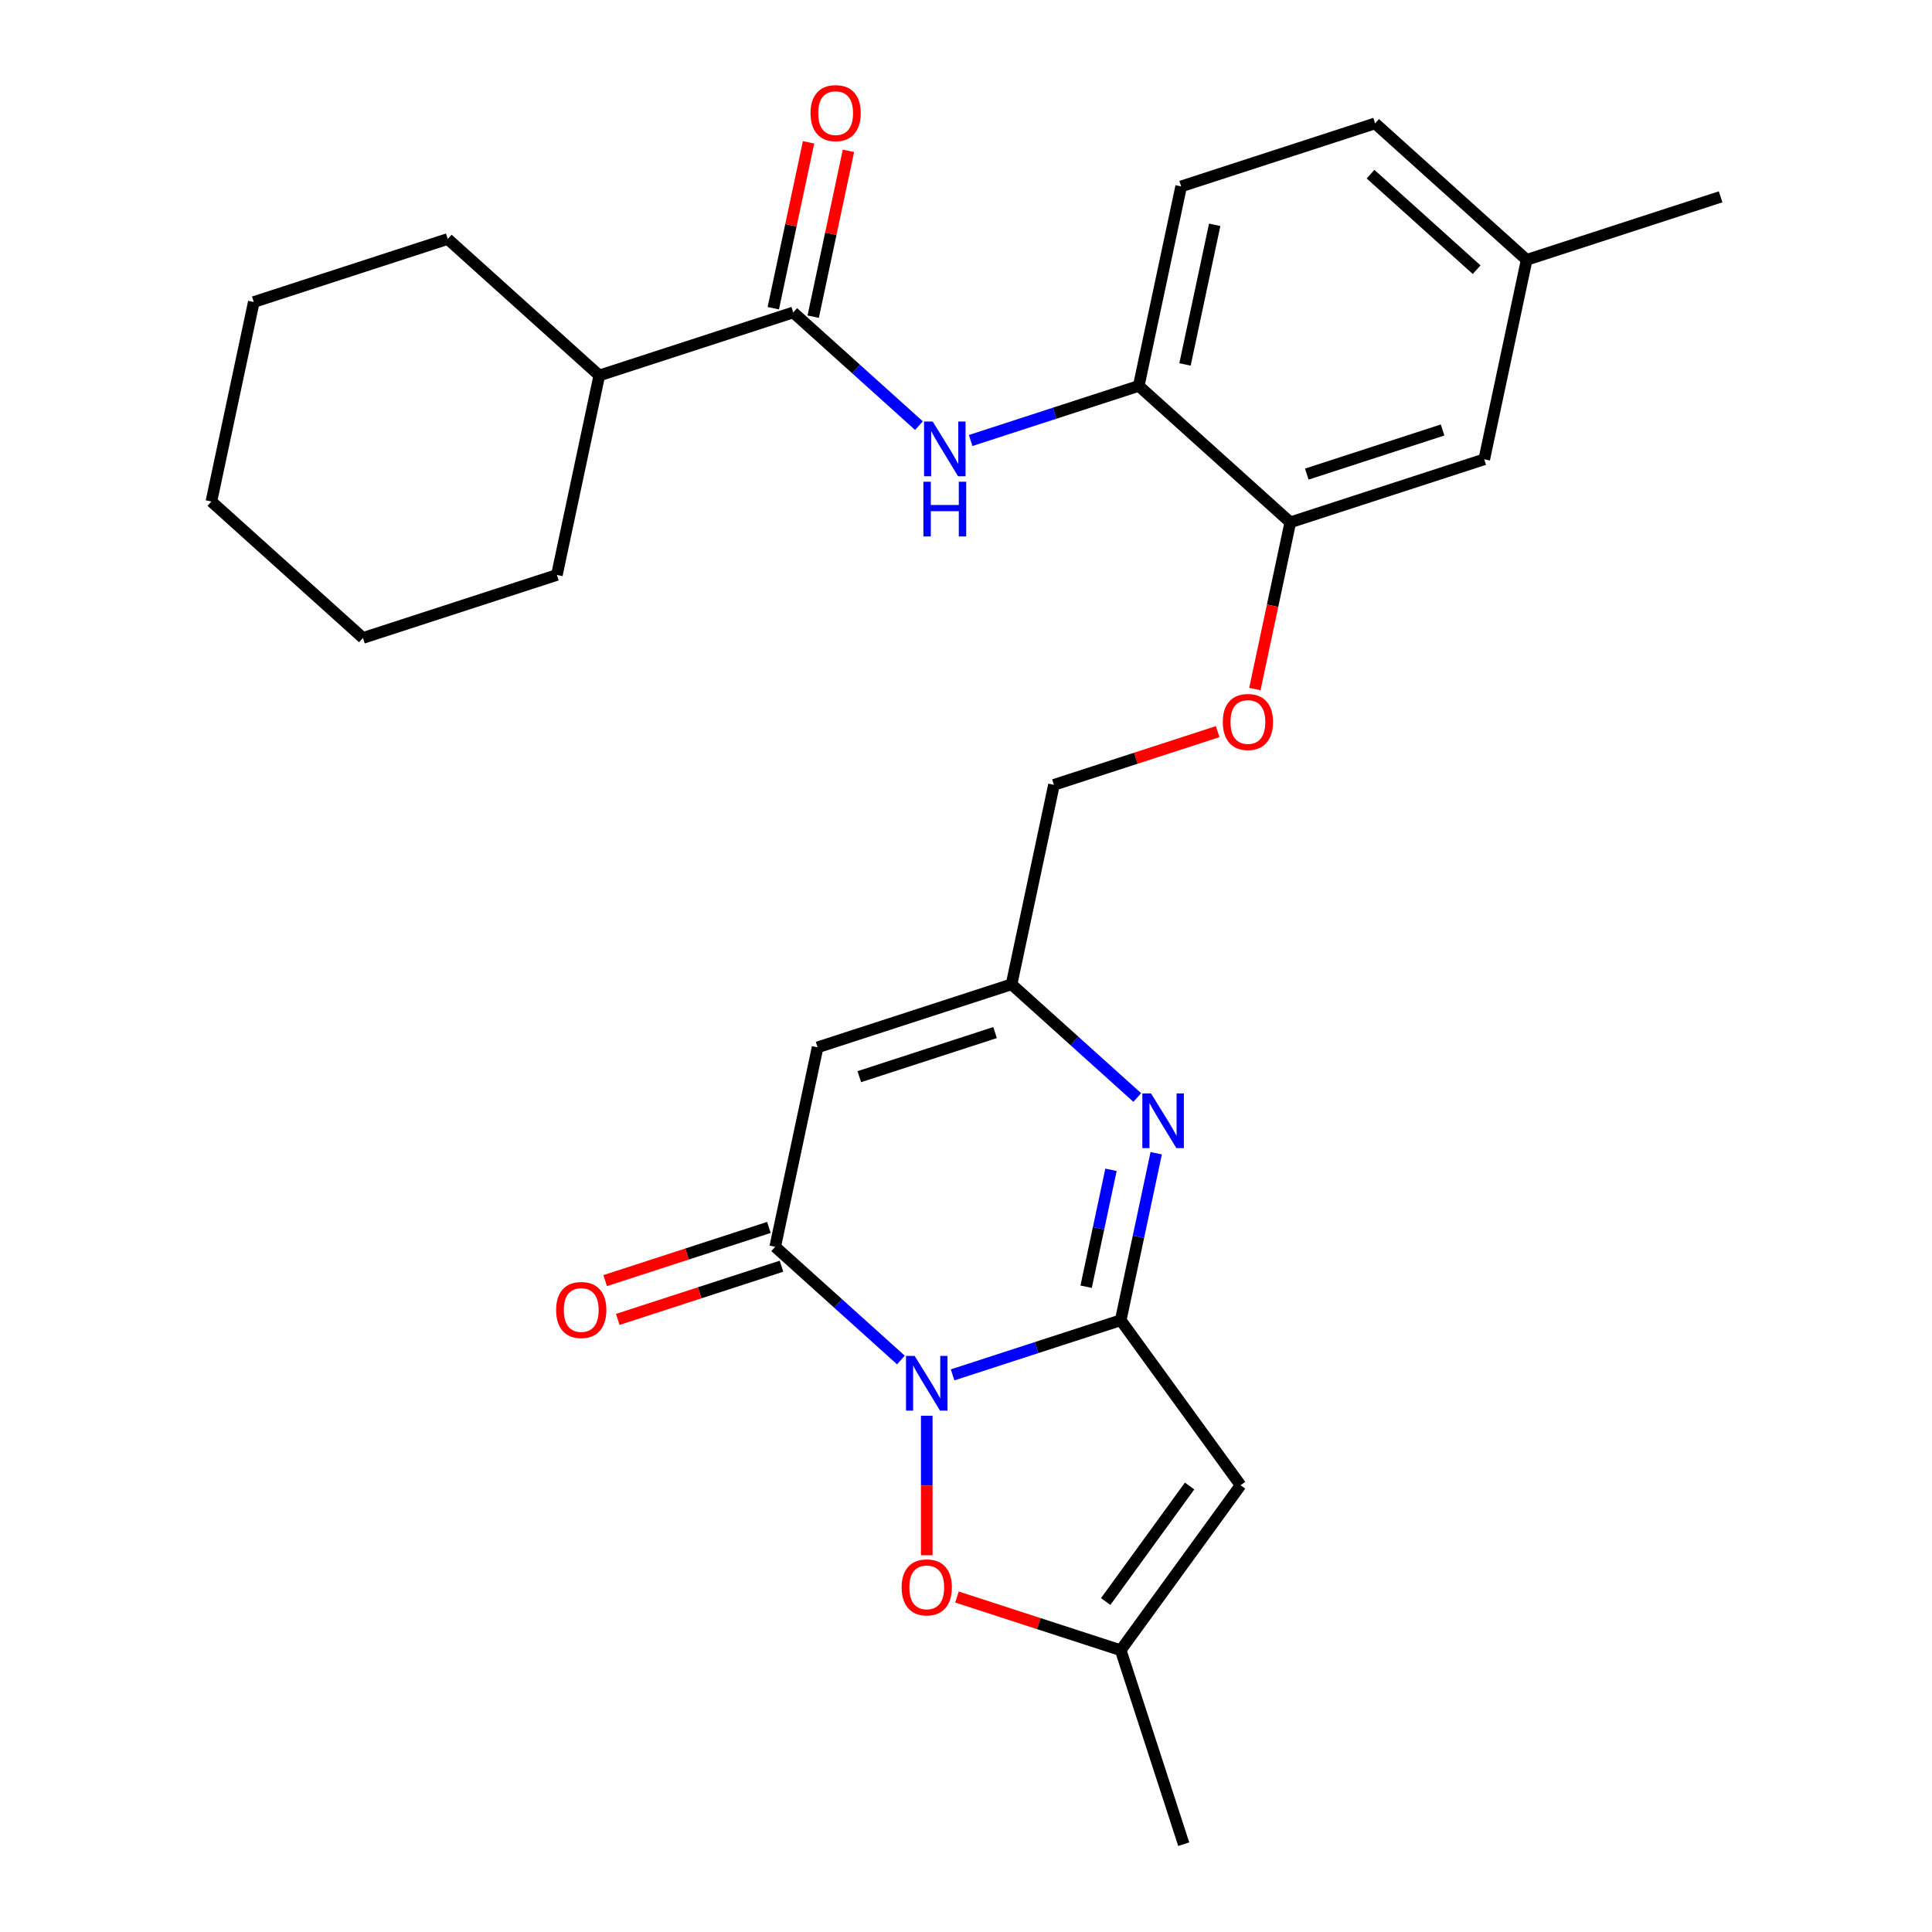 <?xml version='1.0' encoding='iso-8859-1'?>
<svg version='1.1' baseProfile='full'
              xmlns='http://www.w3.org/2000/svg'
                      xmlns:rdkit='http://www.rdkit.org/xml'
                      xmlns:xlink='http://www.w3.org/1999/xlink'
                  xml:space='preserve'
width='1000px' height='1000px' viewBox='0 0 1000 1000'>
<!-- END OF HEADER -->
<rect style='opacity:1.0;fill:#FFFFFF;stroke:none' width='1000' height='1000' x='0' y='0'> </rect>
<path class='bond-0' d='M 493.064,711.633 L 536.569,697.498' style='fill:none;fill-rule:evenodd;stroke:#0000FF;stroke-width:6px;stroke-linecap:butt;stroke-linejoin:miter;stroke-opacity:1' />
<path class='bond-0' d='M 536.569,697.498 L 580.075,683.362' style='fill:none;fill-rule:evenodd;stroke:#000000;stroke-width:6px;stroke-linecap:butt;stroke-linejoin:miter;stroke-opacity:1' />
<path class='bond-1' d='M 466.306,703.934 L 433.774,674.642' style='fill:none;fill-rule:evenodd;stroke:#0000FF;stroke-width:6px;stroke-linecap:butt;stroke-linejoin:miter;stroke-opacity:1' />
<path class='bond-1' d='M 433.774,674.642 L 401.241,645.349' style='fill:none;fill-rule:evenodd;stroke:#000000;stroke-width:6px;stroke-linecap:butt;stroke-linejoin:miter;stroke-opacity:1' />
<path class='bond-5' d='M 479.685,732.779 L 479.685,768.889' style='fill:none;fill-rule:evenodd;stroke:#0000FF;stroke-width:6px;stroke-linecap:butt;stroke-linejoin:miter;stroke-opacity:1' />
<path class='bond-5' d='M 479.685,768.889 L 479.685,804.998' style='fill:none;fill-rule:evenodd;stroke:#FF0000;stroke-width:6px;stroke-linecap:butt;stroke-linejoin:miter;stroke-opacity:1' />
<path class='bond-2' d='M 580.075,683.362 L 589.263,640.136' style='fill:none;fill-rule:evenodd;stroke:#000000;stroke-width:6px;stroke-linecap:butt;stroke-linejoin:miter;stroke-opacity:1' />
<path class='bond-2' d='M 589.263,640.136 L 598.451,596.911' style='fill:none;fill-rule:evenodd;stroke:#0000FF;stroke-width:6px;stroke-linecap:butt;stroke-linejoin:miter;stroke-opacity:1' />
<path class='bond-2' d='M 562.181,666.005 L 568.613,635.747' style='fill:none;fill-rule:evenodd;stroke:#000000;stroke-width:6px;stroke-linecap:butt;stroke-linejoin:miter;stroke-opacity:1' />
<path class='bond-2' d='M 568.613,635.747 L 575.044,605.489' style='fill:none;fill-rule:evenodd;stroke:#0000FF;stroke-width:6px;stroke-linecap:butt;stroke-linejoin:miter;stroke-opacity:1' />
<path class='bond-3' d='M 580.075,683.362 L 642.119,768.759' style='fill:none;fill-rule:evenodd;stroke:#000000;stroke-width:6px;stroke-linecap:butt;stroke-linejoin:miter;stroke-opacity:1' />
<path class='bond-4' d='M 401.241,645.349 L 423.188,542.1' style='fill:none;fill-rule:evenodd;stroke:#000000;stroke-width:6px;stroke-linecap:butt;stroke-linejoin:miter;stroke-opacity:1' />
<path class='bond-12' d='M 397.979,635.31 L 355.604,649.079' style='fill:none;fill-rule:evenodd;stroke:#000000;stroke-width:6px;stroke-linecap:butt;stroke-linejoin:miter;stroke-opacity:1' />
<path class='bond-12' d='M 355.604,649.079 L 313.228,662.848' style='fill:none;fill-rule:evenodd;stroke:#FF0000;stroke-width:6px;stroke-linecap:butt;stroke-linejoin:miter;stroke-opacity:1' />
<path class='bond-12' d='M 404.503,655.388 L 362.128,669.157' style='fill:none;fill-rule:evenodd;stroke:#000000;stroke-width:6px;stroke-linecap:butt;stroke-linejoin:miter;stroke-opacity:1' />
<path class='bond-12' d='M 362.128,669.157 L 319.752,682.926' style='fill:none;fill-rule:evenodd;stroke:#FF0000;stroke-width:6px;stroke-linecap:butt;stroke-linejoin:miter;stroke-opacity:1' />
<path class='bond-29' d='M 588.642,568.066 L 556.11,538.773' style='fill:none;fill-rule:evenodd;stroke:#0000FF;stroke-width:6px;stroke-linecap:butt;stroke-linejoin:miter;stroke-opacity:1' />
<path class='bond-29' d='M 556.11,538.773 L 523.578,509.481' style='fill:none;fill-rule:evenodd;stroke:#000000;stroke-width:6px;stroke-linecap:butt;stroke-linejoin:miter;stroke-opacity:1' />
<path class='bond-28' d='M 642.119,768.759 L 580.075,854.155' style='fill:none;fill-rule:evenodd;stroke:#000000;stroke-width:6px;stroke-linecap:butt;stroke-linejoin:miter;stroke-opacity:1' />
<path class='bond-28' d='M 615.733,769.159 L 572.302,828.937' style='fill:none;fill-rule:evenodd;stroke:#000000;stroke-width:6px;stroke-linecap:butt;stroke-linejoin:miter;stroke-opacity:1' />
<path class='bond-6' d='M 423.188,542.1 L 523.578,509.481' style='fill:none;fill-rule:evenodd;stroke:#000000;stroke-width:6px;stroke-linecap:butt;stroke-linejoin:miter;stroke-opacity:1' />
<path class='bond-6' d='M 444.77,557.285 L 515.043,534.452' style='fill:none;fill-rule:evenodd;stroke:#000000;stroke-width:6px;stroke-linecap:butt;stroke-linejoin:miter;stroke-opacity:1' />
<path class='bond-8' d='M 495.324,826.618 L 537.699,840.387' style='fill:none;fill-rule:evenodd;stroke:#FF0000;stroke-width:6px;stroke-linecap:butt;stroke-linejoin:miter;stroke-opacity:1' />
<path class='bond-8' d='M 537.699,840.387 L 580.075,854.155' style='fill:none;fill-rule:evenodd;stroke:#000000;stroke-width:6px;stroke-linecap:butt;stroke-linejoin:miter;stroke-opacity:1' />
<path class='bond-18' d='M 523.578,509.481 L 545.524,406.231' style='fill:none;fill-rule:evenodd;stroke:#000000;stroke-width:6px;stroke-linecap:butt;stroke-linejoin:miter;stroke-opacity:1' />
<path class='bond-7' d='M 410.583,161.72 L 443.116,191.012' style='fill:none;fill-rule:evenodd;stroke:#000000;stroke-width:6px;stroke-linecap:butt;stroke-linejoin:miter;stroke-opacity:1' />
<path class='bond-7' d='M 443.116,191.012 L 475.648,220.304' style='fill:none;fill-rule:evenodd;stroke:#0000FF;stroke-width:6px;stroke-linecap:butt;stroke-linejoin:miter;stroke-opacity:1' />
<path class='bond-14' d='M 420.908,163.914 L 430.032,120.989' style='fill:none;fill-rule:evenodd;stroke:#000000;stroke-width:6px;stroke-linecap:butt;stroke-linejoin:miter;stroke-opacity:1' />
<path class='bond-14' d='M 430.032,120.989 L 439.156,78.064' style='fill:none;fill-rule:evenodd;stroke:#FF0000;stroke-width:6px;stroke-linecap:butt;stroke-linejoin:miter;stroke-opacity:1' />
<path class='bond-14' d='M 400.258,159.525 L 409.382,116.6' style='fill:none;fill-rule:evenodd;stroke:#000000;stroke-width:6px;stroke-linecap:butt;stroke-linejoin:miter;stroke-opacity:1' />
<path class='bond-14' d='M 409.382,116.6 L 418.506,73.674' style='fill:none;fill-rule:evenodd;stroke:#FF0000;stroke-width:6px;stroke-linecap:butt;stroke-linejoin:miter;stroke-opacity:1' />
<path class='bond-16' d='M 410.583,161.72 L 310.193,194.338' style='fill:none;fill-rule:evenodd;stroke:#000000;stroke-width:6px;stroke-linecap:butt;stroke-linejoin:miter;stroke-opacity:1' />
<path class='bond-21' d='M 580.075,854.155 L 612.694,954.545' style='fill:none;fill-rule:evenodd;stroke:#000000;stroke-width:6px;stroke-linecap:butt;stroke-linejoin:miter;stroke-opacity:1' />
<path class='bond-9' d='M 502.406,228.004 L 545.911,213.868' style='fill:none;fill-rule:evenodd;stroke:#0000FF;stroke-width:6px;stroke-linecap:butt;stroke-linejoin:miter;stroke-opacity:1' />
<path class='bond-9' d='M 545.911,213.868 L 589.417,199.732' style='fill:none;fill-rule:evenodd;stroke:#000000;stroke-width:6px;stroke-linecap:butt;stroke-linejoin:miter;stroke-opacity:1' />
<path class='bond-10' d='M 589.417,199.732 L 667.86,270.363' style='fill:none;fill-rule:evenodd;stroke:#000000;stroke-width:6px;stroke-linecap:butt;stroke-linejoin:miter;stroke-opacity:1' />
<path class='bond-17' d='M 589.417,199.732 L 611.363,96.482' style='fill:none;fill-rule:evenodd;stroke:#000000;stroke-width:6px;stroke-linecap:butt;stroke-linejoin:miter;stroke-opacity:1' />
<path class='bond-17' d='M 613.359,188.634 L 628.721,116.359' style='fill:none;fill-rule:evenodd;stroke:#000000;stroke-width:6px;stroke-linecap:butt;stroke-linejoin:miter;stroke-opacity:1' />
<path class='bond-11' d='M 667.86,270.363 L 658.69,313.508' style='fill:none;fill-rule:evenodd;stroke:#000000;stroke-width:6px;stroke-linecap:butt;stroke-linejoin:miter;stroke-opacity:1' />
<path class='bond-11' d='M 658.69,313.508 L 649.519,356.654' style='fill:none;fill-rule:evenodd;stroke:#FF0000;stroke-width:6px;stroke-linecap:butt;stroke-linejoin:miter;stroke-opacity:1' />
<path class='bond-15' d='M 667.86,270.363 L 768.251,237.744' style='fill:none;fill-rule:evenodd;stroke:#000000;stroke-width:6px;stroke-linecap:butt;stroke-linejoin:miter;stroke-opacity:1' />
<path class='bond-15' d='M 676.395,245.392 L 746.668,222.559' style='fill:none;fill-rule:evenodd;stroke:#000000;stroke-width:6px;stroke-linecap:butt;stroke-linejoin:miter;stroke-opacity:1' />
<path class='bond-13' d='M 630.275,378.694 L 587.9,392.463' style='fill:none;fill-rule:evenodd;stroke:#FF0000;stroke-width:6px;stroke-linecap:butt;stroke-linejoin:miter;stroke-opacity:1' />
<path class='bond-13' d='M 587.9,392.463 L 545.524,406.231' style='fill:none;fill-rule:evenodd;stroke:#000000;stroke-width:6px;stroke-linecap:butt;stroke-linejoin:miter;stroke-opacity:1' />
<path class='bond-19' d='M 768.251,237.744 L 790.197,134.495' style='fill:none;fill-rule:evenodd;stroke:#000000;stroke-width:6px;stroke-linecap:butt;stroke-linejoin:miter;stroke-opacity:1' />
<path class='bond-22' d='M 310.193,194.338 L 231.749,123.707' style='fill:none;fill-rule:evenodd;stroke:#000000;stroke-width:6px;stroke-linecap:butt;stroke-linejoin:miter;stroke-opacity:1' />
<path class='bond-23' d='M 310.193,194.338 L 288.247,297.588' style='fill:none;fill-rule:evenodd;stroke:#000000;stroke-width:6px;stroke-linecap:butt;stroke-linejoin:miter;stroke-opacity:1' />
<path class='bond-30' d='M 611.363,96.482 L 711.753,63.864' style='fill:none;fill-rule:evenodd;stroke:#000000;stroke-width:6px;stroke-linecap:butt;stroke-linejoin:miter;stroke-opacity:1' />
<path class='bond-20' d='M 790.197,134.495 L 711.753,63.864' style='fill:none;fill-rule:evenodd;stroke:#000000;stroke-width:6px;stroke-linecap:butt;stroke-linejoin:miter;stroke-opacity:1' />
<path class='bond-20' d='M 764.304,139.589 L 709.394,90.147' style='fill:none;fill-rule:evenodd;stroke:#000000;stroke-width:6px;stroke-linecap:butt;stroke-linejoin:miter;stroke-opacity:1' />
<path class='bond-24' d='M 790.197,134.495 L 890.587,101.876' style='fill:none;fill-rule:evenodd;stroke:#000000;stroke-width:6px;stroke-linecap:butt;stroke-linejoin:miter;stroke-opacity:1' />
<path class='bond-26' d='M 231.749,123.707 L 131.359,156.326' style='fill:none;fill-rule:evenodd;stroke:#000000;stroke-width:6px;stroke-linecap:butt;stroke-linejoin:miter;stroke-opacity:1' />
<path class='bond-25' d='M 288.247,297.588 L 187.857,330.207' style='fill:none;fill-rule:evenodd;stroke:#000000;stroke-width:6px;stroke-linecap:butt;stroke-linejoin:miter;stroke-opacity:1' />
<path class='bond-27' d='M 187.857,330.207 L 109.413,259.576' style='fill:none;fill-rule:evenodd;stroke:#000000;stroke-width:6px;stroke-linecap:butt;stroke-linejoin:miter;stroke-opacity:1' />
<path class='bond-31' d='M 131.359,156.326 L 109.413,259.576' style='fill:none;fill-rule:evenodd;stroke:#000000;stroke-width:6px;stroke-linecap:butt;stroke-linejoin:miter;stroke-opacity:1' />
<path  class='atom-0' d='M 473.425 701.82
L 482.705 716.82
Q 483.625 718.3, 485.105 720.98
Q 486.585 723.66, 486.665 723.82
L 486.665 701.82
L 490.425 701.82
L 490.425 730.14
L 486.545 730.14
L 476.585 713.74
Q 475.425 711.82, 474.185 709.62
Q 472.985 707.42, 472.625 706.74
L 472.625 730.14
L 468.945 730.14
L 468.945 701.82
L 473.425 701.82
' fill='#0000FF'/>
<path  class='atom-3' d='M 595.761 565.952
L 605.041 580.952
Q 605.961 582.432, 607.441 585.112
Q 608.921 587.792, 609.001 587.952
L 609.001 565.952
L 612.761 565.952
L 612.761 594.272
L 608.881 594.272
L 598.921 577.872
Q 597.761 575.952, 596.521 573.752
Q 595.321 571.552, 594.961 570.872
L 594.961 594.272
L 591.281 594.272
L 591.281 565.952
L 595.761 565.952
' fill='#0000FF'/>
<path  class='atom-6' d='M 466.685 821.617
Q 466.685 814.817, 470.045 811.017
Q 473.405 807.217, 479.685 807.217
Q 485.965 807.217, 489.325 811.017
Q 492.685 814.817, 492.685 821.617
Q 492.685 828.497, 489.285 832.417
Q 485.885 836.297, 479.685 836.297
Q 473.445 836.297, 470.045 832.417
Q 466.685 828.537, 466.685 821.617
M 479.685 833.097
Q 484.005 833.097, 486.325 830.217
Q 488.685 827.297, 488.685 821.617
Q 488.685 816.057, 486.325 813.257
Q 484.005 810.417, 479.685 810.417
Q 475.365 810.417, 473.005 813.217
Q 470.685 816.017, 470.685 821.617
Q 470.685 827.337, 473.005 830.217
Q 475.365 833.097, 479.685 833.097
' fill='#FF0000'/>
<path  class='atom-10' d='M 482.767 218.191
L 492.047 233.191
Q 492.967 234.671, 494.447 237.351
Q 495.927 240.031, 496.007 240.191
L 496.007 218.191
L 499.767 218.191
L 499.767 246.511
L 495.887 246.511
L 485.927 230.111
Q 484.767 228.191, 483.527 225.991
Q 482.327 223.791, 481.967 223.111
L 481.967 246.511
L 478.287 246.511
L 478.287 218.191
L 482.767 218.191
' fill='#0000FF'/>
<path  class='atom-10' d='M 477.947 249.343
L 481.787 249.343
L 481.787 261.383
L 496.267 261.383
L 496.267 249.343
L 500.107 249.343
L 500.107 277.663
L 496.267 277.663
L 496.267 264.583
L 481.787 264.583
L 481.787 277.663
L 477.947 277.663
L 477.947 249.343
' fill='#0000FF'/>
<path  class='atom-13' d='M 287.851 678.048
Q 287.851 671.248, 291.211 667.448
Q 294.571 663.648, 300.851 663.648
Q 307.131 663.648, 310.491 667.448
Q 313.851 671.248, 313.851 678.048
Q 313.851 684.928, 310.451 688.848
Q 307.051 692.728, 300.851 692.728
Q 294.611 692.728, 291.211 688.848
Q 287.851 684.968, 287.851 678.048
M 300.851 689.528
Q 305.171 689.528, 307.491 686.648
Q 309.851 683.728, 309.851 678.048
Q 309.851 672.488, 307.491 669.688
Q 305.171 666.848, 300.851 666.848
Q 296.531 666.848, 294.171 669.648
Q 291.851 672.448, 291.851 678.048
Q 291.851 683.768, 294.171 686.648
Q 296.531 689.528, 300.851 689.528
' fill='#FF0000'/>
<path  class='atom-14' d='M 632.914 373.693
Q 632.914 366.893, 636.274 363.093
Q 639.634 359.293, 645.914 359.293
Q 652.194 359.293, 655.554 363.093
Q 658.914 366.893, 658.914 373.693
Q 658.914 380.573, 655.514 384.493
Q 652.114 388.373, 645.914 388.373
Q 639.674 388.373, 636.274 384.493
Q 632.914 380.613, 632.914 373.693
M 645.914 385.173
Q 650.234 385.173, 652.554 382.293
Q 654.914 379.373, 654.914 373.693
Q 654.914 368.133, 652.554 365.333
Q 650.234 362.493, 645.914 362.493
Q 641.594 362.493, 639.234 365.293
Q 636.914 368.093, 636.914 373.693
Q 636.914 379.413, 639.234 382.293
Q 641.594 385.173, 645.914 385.173
' fill='#FF0000'/>
<path  class='atom-15' d='M 419.53 58.55
Q 419.53 51.75, 422.89 47.95
Q 426.25 44.15, 432.53 44.15
Q 438.81 44.15, 442.17 47.95
Q 445.53 51.75, 445.53 58.55
Q 445.53 65.43, 442.13 69.35
Q 438.73 73.23, 432.53 73.23
Q 426.29 73.23, 422.89 69.35
Q 419.53 65.47, 419.53 58.55
M 432.53 70.03
Q 436.85 70.03, 439.17 67.15
Q 441.53 64.23, 441.53 58.55
Q 441.53 52.99, 439.17 50.19
Q 436.85 47.35, 432.53 47.35
Q 428.21 47.35, 425.85 50.15
Q 423.53 52.95, 423.53 58.55
Q 423.53 64.27, 425.85 67.15
Q 428.21 70.03, 432.53 70.03
' fill='#FF0000'/>
</svg>
